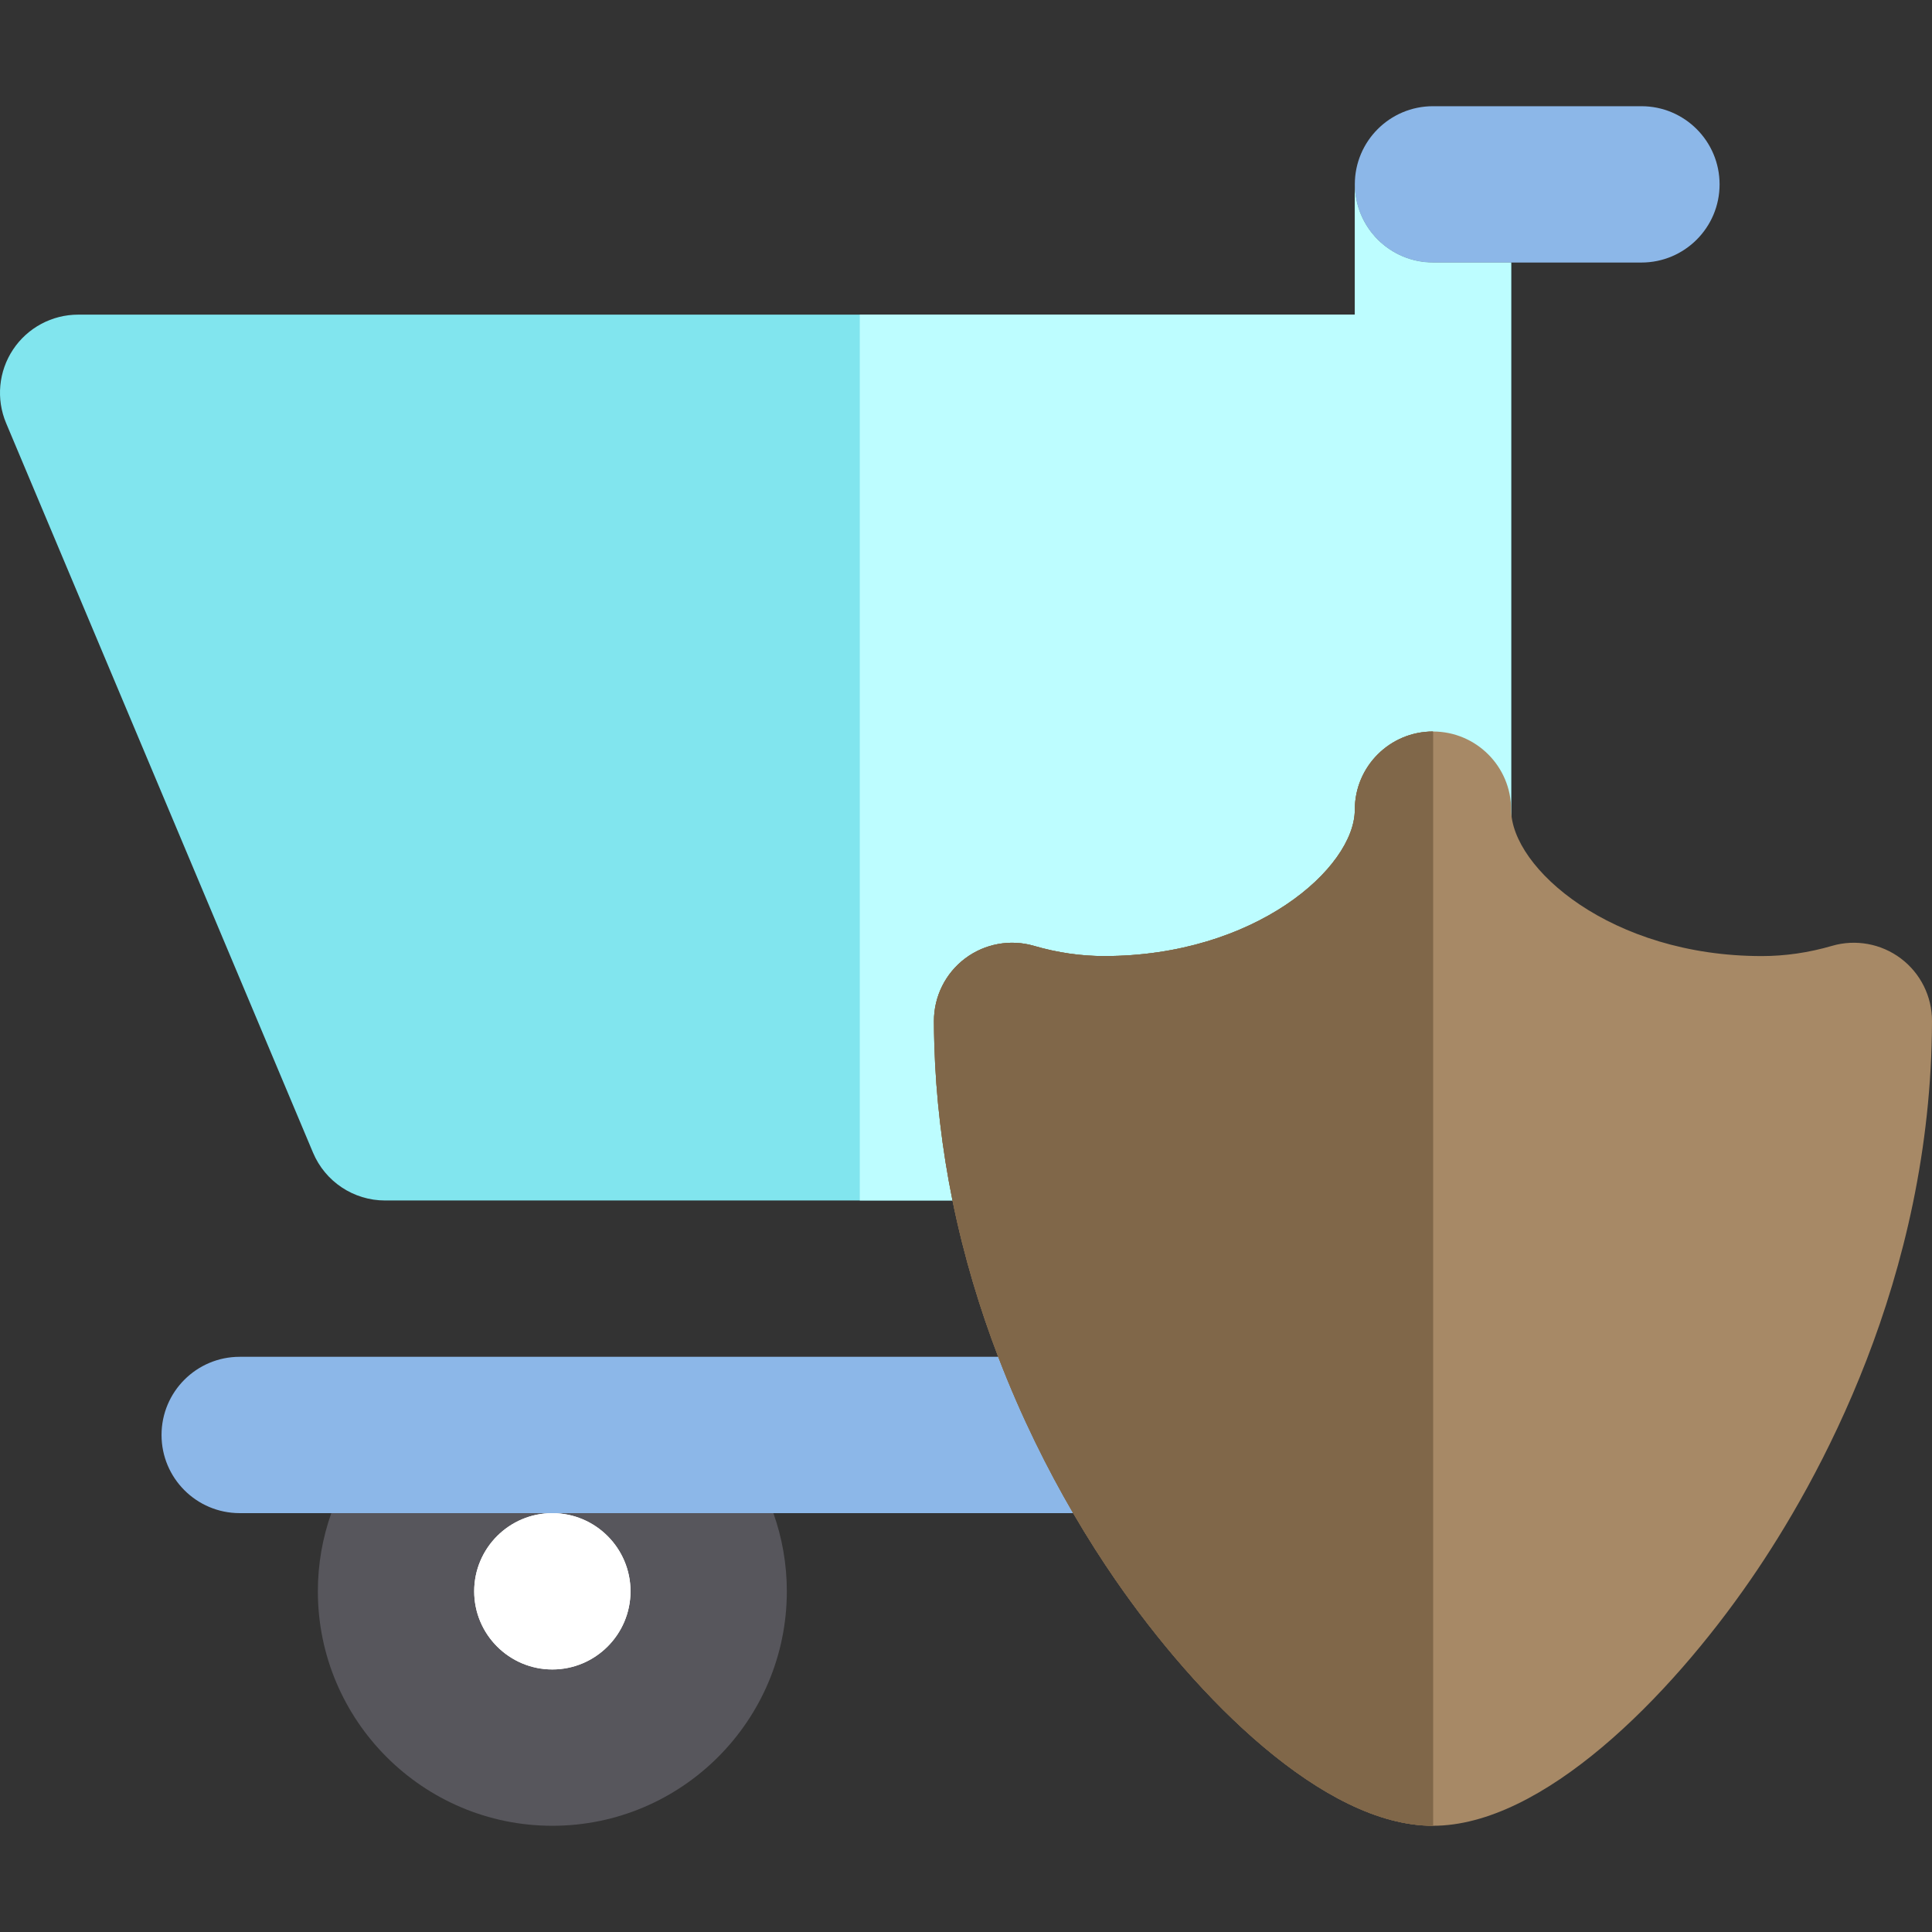 <?xml version="1.0" encoding="iso-8859-1"?>
<!-- Uploaded to: SVG Repo, www.svgrepo.com, Generator: SVG Repo Mixer Tools -->
<svg height="800px" width="800px" version="1.1" id="Layer_1" xmlns="http://www.w3.org/2000/svg" xmlns:xlink="http://www.w3.org/1999/xlink" 
	 viewBox="0 0 511.997 511.997" xml:space="preserve">
<rect x="0" y="0" width="511.997" height="511.997" fill="#333333" stroke="none"/>
<path style="fill:#81E5EE;" d="M82.951,305.458c3.233,7.685,10.756,12.681,19.093,12.681h256.995v41.426h20.714
	c11.44,0,20.714,9.274,20.714,20.714v-82.854V173.142V69.575h-20.714c-11.44,0-20.714-9.274-20.714-20.714v34.522H20.713
	c-6.938,0-13.416,3.476-17.255,9.254c-3.838,5.781-4.528,13.097-1.838,19.493L82.951,305.458z"/>
<g>
	<path style="fill:#8CB7E8;" d="M379.753,69.575h20.714h34.523c11.44,0,20.714-9.274,20.714-20.714
		c0-11.438-9.274-20.714-20.714-20.714h-55.237c-11.44,0-20.714,9.276-20.714,20.714C359.039,60.3,368.313,69.575,379.753,69.575z"
		/>
	<path style="fill:#8CB7E8;" d="M379.753,359.565h-20.714h-48.332h-164.33H63.522c-11.44,0-20.714,9.274-20.714,20.714
		s9.274,20.714,20.714,20.714h24.277h22.706h35.872h35.872h22.706h47.172h22.706h35.872h35.872h22.707h10.467
		c11.44,0,20.714-9.274,20.714-20.714S391.192,359.565,379.753,359.565z"/>
</g>
<path style="fill:#898890;" d="M125.663,421.707c0,11.42,9.291,20.714,20.714,20.714c11.422,0,20.714-9.294,20.714-20.714
	c0-11.422-9.292-20.714-20.714-20.714C134.954,400.993,125.663,410.285,125.663,421.707z"/>
<path style="fill:#57565C;" d="M146.377,400.993c11.422,0,20.714,9.292,20.714,20.714c0,11.42-9.292,20.714-20.714,20.714
	c-11.423,0-20.714-9.294-20.714-20.714C125.663,410.285,134.954,400.993,146.377,400.993h-35.872H87.798
	c-2.299,6.483-3.563,13.453-3.563,20.714c0,34.265,27.875,62.141,62.141,62.141s62.141-27.877,62.141-62.141
	c0-7.261-1.264-14.23-3.563-20.714h-22.706H146.377z"/>
<path style="fill:#BDFDFF;" d="M379.753,69.575c-11.44,0-20.714-9.274-20.714-20.714v34.522H227.851v234.757h131.188v41.426h20.714
	c11.44,0,20.714,9.274,20.714,20.714v-82.854V173.142V69.575H379.753z"/>
<path style="fill:#FFFFFF;" d="M125.663,421.707c0,11.42,9.292,20.714,20.714,20.714c11.422,0,20.714-9.294,20.714-20.714
	c0-11.422-9.291-20.714-20.714-20.714C134.954,400.993,125.663,410.285,125.663,421.707z"/>
<path style="fill:#A78966;" d="M503.732,253.991c-5.223-3.923-11.988-5.155-18.256-3.324c-6.135,1.791-12.392,2.701-18.595,2.701
	c-39.927,0-66.415-23.353-66.415-38.798c0-11.44-9.274-20.714-20.714-20.714c-11.441,0-20.714,9.274-20.714,20.714
	c0,15.446-26.49,38.798-66.415,38.798c-6.202,0-12.457-0.91-18.597-2.702c-6.267-1.831-13.033-0.599-18.254,3.325
	c-5.22,3.925-8.284,10.079-8.268,16.611c0.006,2.049,0.04,4.086,0.098,6.109c0.202,7.08,0.729,13.983,1.512,20.714
	c0.829,7.112,1.942,14.025,3.305,20.714c3.052,14.98,7.301,28.853,12.115,41.426c6.152,16.077,13.217,30.031,19.859,41.428
	c3.941,6.761,7.732,12.627,11.092,17.503c21.762,31.594,55.325,65.352,84.267,65.352s62.506-33.758,84.267-65.352
	c17.844-25.906,47.806-79.567,47.98-147.894C512.016,264.07,508.952,257.914,503.732,253.991z"/>
<path style="fill:#FFFFFF;" d="M125.663,421.707c0,11.42,9.292,20.714,20.714,20.714c11.422,0,20.714-9.294,20.714-20.714
	c0-11.422-9.291-20.714-20.714-20.714C134.954,400.993,125.663,410.285,125.663,421.707z"/>
<g>
	<path style="fill:#806749;" d="M359.039,214.57c0,15.446-26.49,38.798-66.415,38.798c-6.202,0-12.457-0.91-18.597-2.701
		c-6.267-1.831-13.035-0.599-18.254,3.325c-5.22,3.925-8.284,10.079-8.268,16.611c0.006,2.049,0.04,4.086,0.098,6.109
		c0.202,7.08,0.729,13.983,1.512,20.714c0.829,7.112,1.942,14.025,3.305,20.714c3.052,14.98,7.301,28.854,12.115,41.426
		c6.152,16.077,13.217,30.031,19.859,41.428c3.941,6.76,7.732,12.627,11.092,17.503c21.762,31.594,55.325,65.352,84.267,65.352
		V193.856C368.312,193.856,359.039,203.13,359.039,214.57z"/>
	<path style="fill:#806749;" d="M359.039,214.57c0,15.446-26.49,38.798-66.415,38.798c-6.202,0-12.457-0.91-18.597-2.701
		c-6.267-1.831-13.035-0.599-18.254,3.325c-5.22,3.925-8.284,10.079-8.268,16.611c0.006,2.049,0.04,4.086,0.098,6.109
		c0.202,7.08,0.729,13.983,1.512,20.714c0.829,7.112,1.942,14.025,3.305,20.714c3.052,14.98,7.301,28.854,12.115,41.426
		c6.152,16.077,13.217,30.031,19.859,41.428c3.941,6.76,7.732,12.627,11.092,17.503c21.762,31.594,55.325,65.352,84.267,65.352
		V193.856C368.312,193.856,359.039,203.13,359.039,214.57z"/>
</g>
</svg>